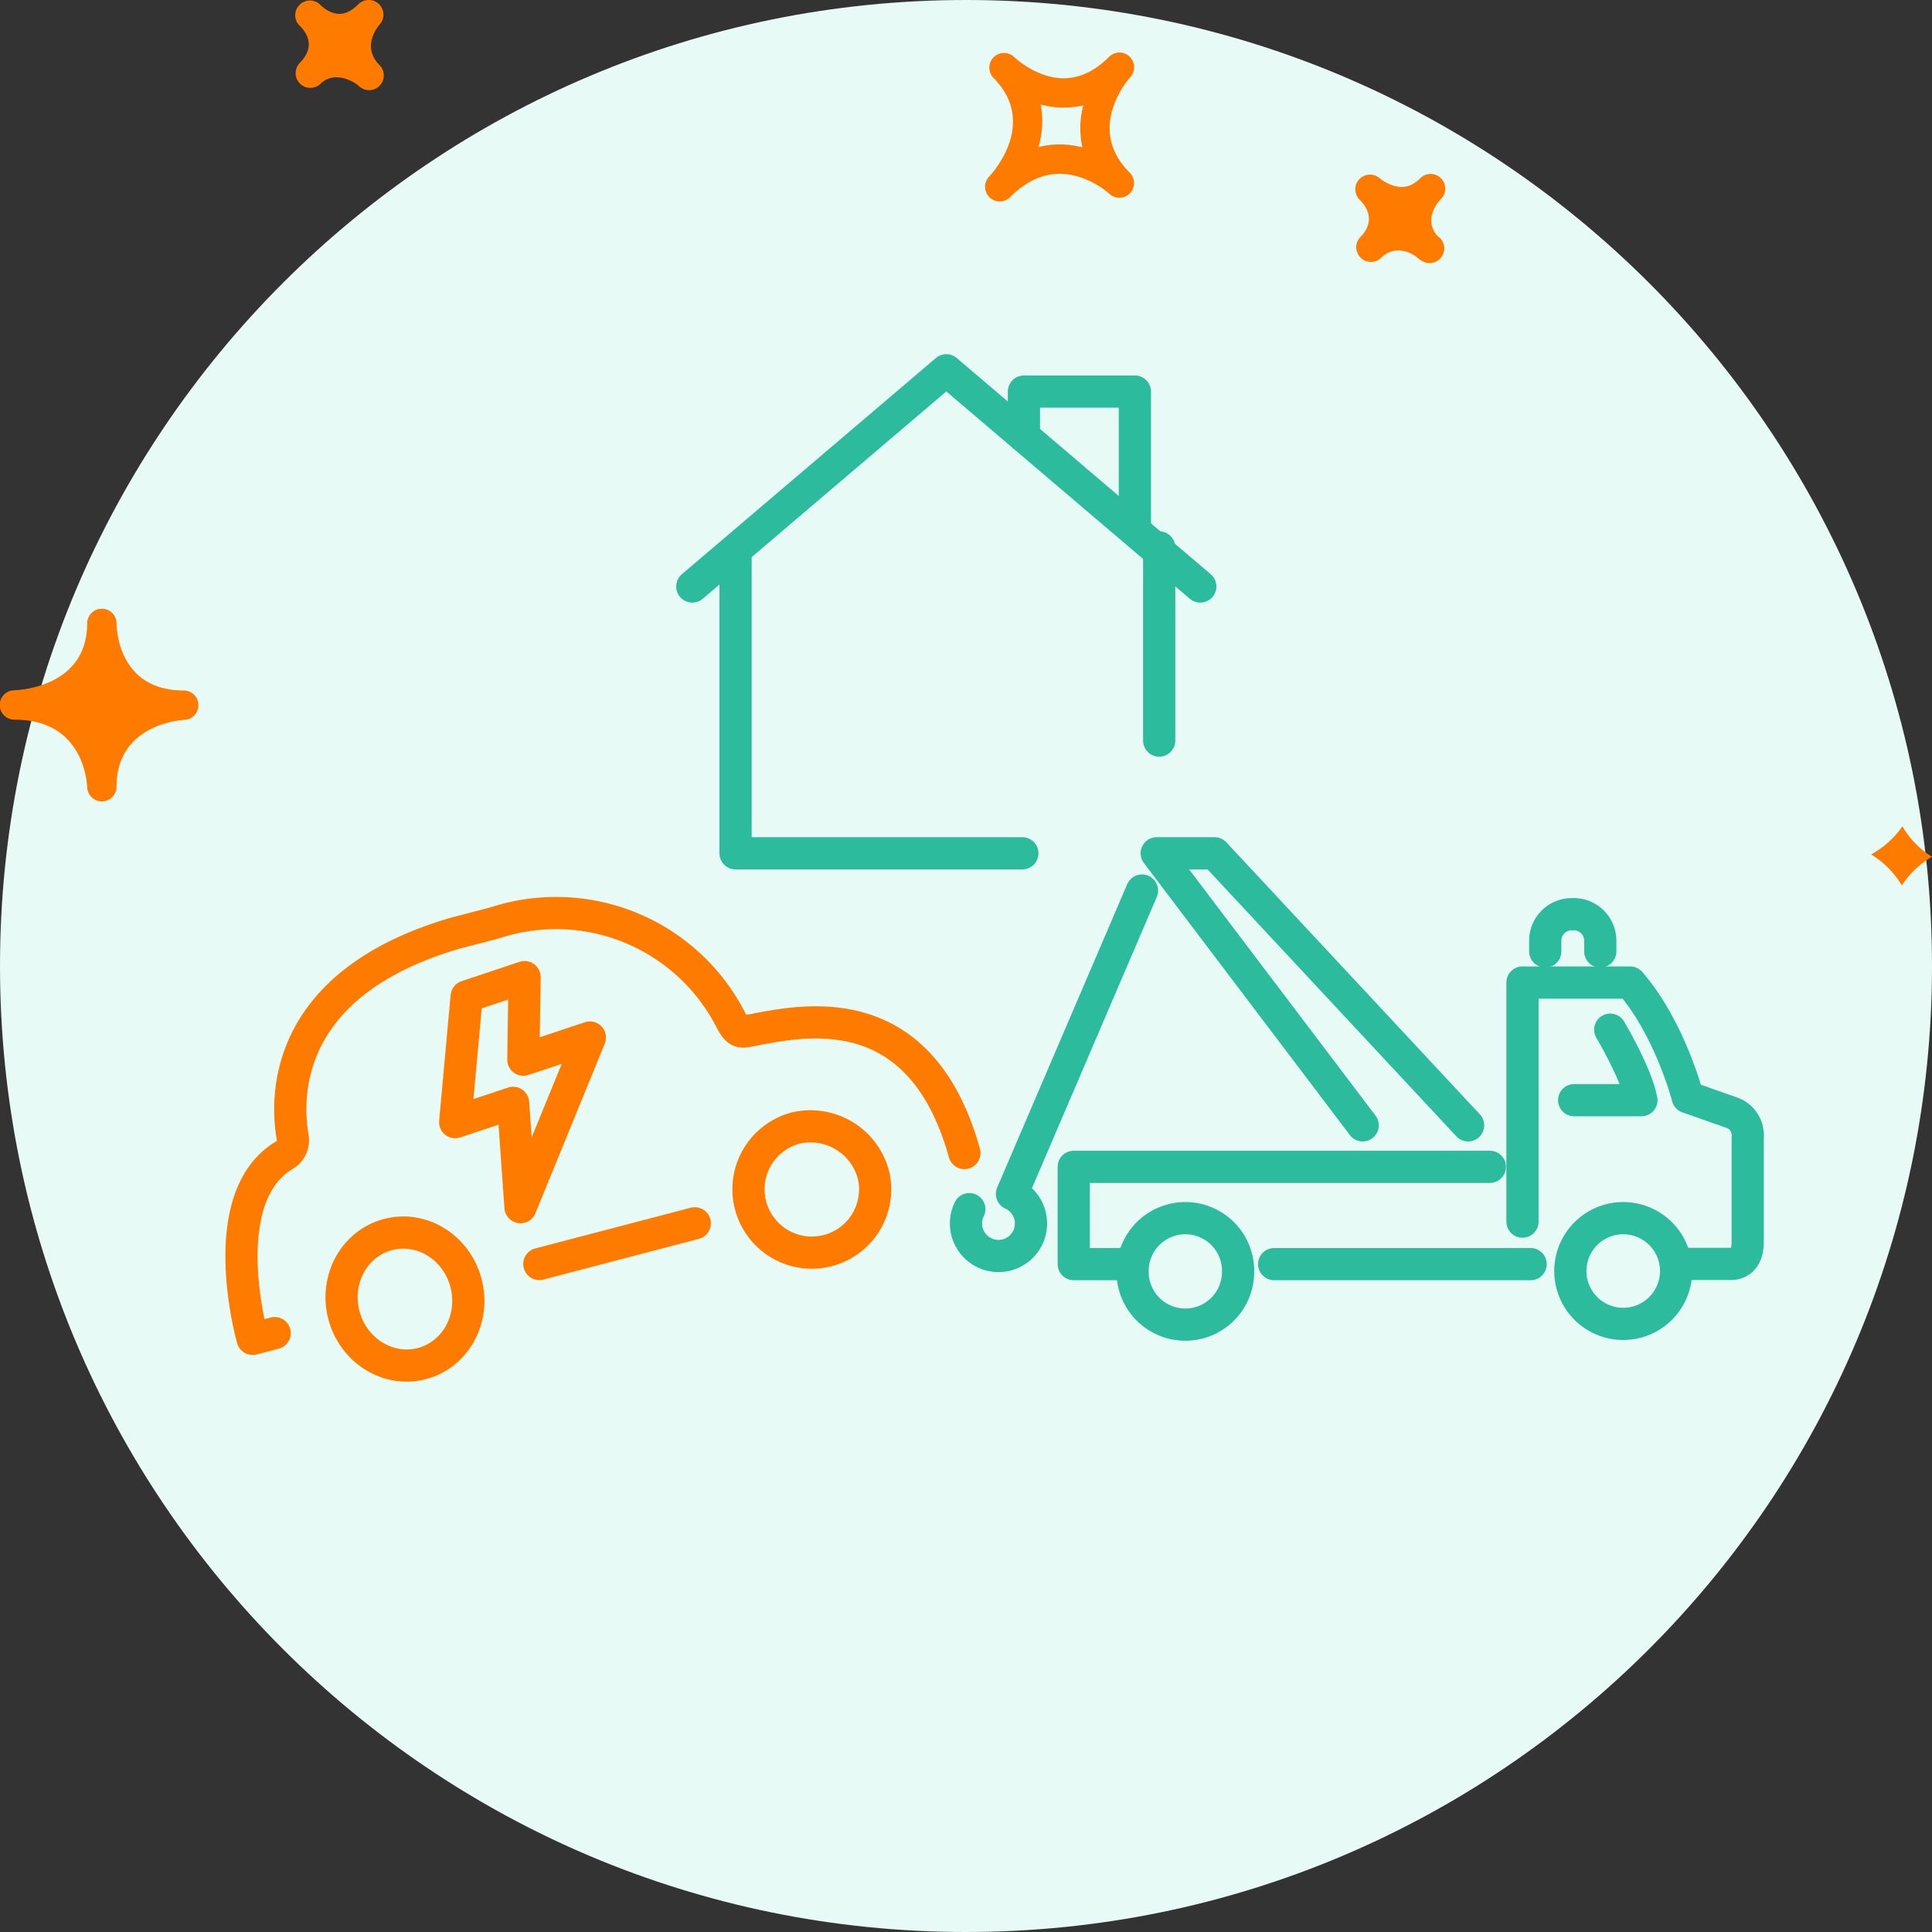<svg width="120" height="120" viewBox="0 0 120 120" fill="none" xmlns="http://www.w3.org/2000/svg"><rect x="0" y="0" width="120" height="120" fill="#333333" stroke="none"/><g clip-path="url(#a)"><path d="M60 120c33.137 0 60-26.863 60-60S93.137 0 60 0 0 26.863 0 60s26.863 60 60 60z" fill="#E7FAF5"/><path d="M26.2 84.696c2.096-.547 3.326-2.786 2.747-5-.578-2.215-2.746-3.566-4.841-3.018-2.096.547-3.326 2.786-2.747 5 .578 2.214 2.746 3.565 4.841 3.018z" stroke="#FF7B00" stroke-width="2" stroke-linecap="round" stroke-linejoin="round"/><path clip-rule="evenodd" d="M54.279 73.083a3.934 3.934 0 1 1-4.847-3.02 4.044 4.044 0 0 1 4.847 3.02z" stroke="#FF7B00" stroke-width="2" stroke-linecap="round" stroke-linejoin="round"/><path d="M32.583 60.691l-3.598 1.2-.713 7.809 3.598-1.2.46 6.481 4.311-10.539-4.134 1.378.076-5.129z" stroke="#FF7B00" stroke-width="2" stroke-linejoin="round"/><path d="M59.903 71.617c-2.861-10.248-10.618-8.09-13.566-7.56-.48.087-.666-.197-.912-.64a12.184 12.184 0 0 0-14.663-6.105l-2.54.666c-10.755 3.17-10.459 10.297-10.04 12.677a1.07 1.07 0 0 1-.542 1.11c-4.427 2.676-1.948 11.395-1.948 11.395l1.369-.357m16.438-4.293l9.656-2.528" stroke="#FF7B00" stroke-width="2" stroke-linecap="round" stroke-linejoin="round"/><path d="M70.138 78.516h-3.446v-6.042h25.846m2.532 6.043H79.141m15.423-2.639v-14.85h6.689c2.483 2.866 3.573 7.119 3.573 7.119l2.846 1.002c.588.265.942.873.882 1.514v6.494c0 1.48-1.097 1.346-1.097 1.346H104.2" stroke="#2CBB9C" stroke-width="2" stroke-linecap="round" stroke-linejoin="round"/><path d="M100.014 63.955s1.635 2.739 1.938 4.38h-4.179" stroke="#2CBB9C" stroke-width="2" stroke-linecap="round" stroke-linejoin="round"/><path clip-rule="evenodd" d="M104.106 78.94a3.285 3.285 0 0 1-5.604 2.331 3.284 3.284 0 1 1 5.604-2.33zm-27.206 0a3.277 3.277 0 1 1-6.553 0 3.277 3.277 0 0 1 6.554 0z" stroke="#2CBB9C" stroke-width="2" stroke-linecap="round" stroke-linejoin="round"/><path d="M91.186 69.896L75.44 53h-3.593l12.791 16.896m-24.432 5.208a2.019 2.019 0 1 0 2.65-.948l8.076-18.842m25.046 3.782v-.673a1.649 1.649 0 0 1 1.641-1.642h.135a1.649 1.649 0 0 1 1.642 1.642v.673" stroke="#2CBB9C" stroke-width="2" stroke-linecap="round" stroke-linejoin="round"/><path d="M70.155 3.511a.907.907 0 0 0-1.267.018c-.884.884-1.831 1.333-2.822 1.333-1.71 0-3.074-1.322-3.089-1.335a.913.913 0 0 0-1.286 1.294l.004.006c2.75 2.756.052 5.81-.264 6.15a.914.914 0 0 0 .662 1.538.91.91 0 0 0 .646-.268c.962-.963 1.999-1.45 3.083-1.45 1.717 0 3.056 1.218 3.071 1.231a.911.911 0 0 0 1.265-1.314c-2.669-2.678-.227-5.606.057-5.932a.914.914 0 0 0-.06-1.27zM67.227 9.15a5.701 5.701 0 0 0-1.408-.178c-.45 0-.884.052-1.31.16.226-.823.313-1.72.13-2.637a5.5 5.5 0 0 0 2.645.05 5.632 5.632 0 0 0-.057 2.605zm22.276 3.21c-.192.2-1.111 1.249-.225 2.294a.913.913 0 1 1-.981 1.54.973.973 0 0 1-.18-.119l-.005.003c-.002-.003-.035-.035-.052-.055-.175-.17-1.305-.951-2.275-.011A.905.905 0 0 1 84.507 16a.91.91 0 0 1-.04-1.247l-.002-.002c.003 0 .028-.025.043-.039.418-.43.956-1.294-.072-2.32a.913.913 0 0 1 1.255-1.324s.637.543 1.373.543c.409 0 .787-.175 1.15-.54a.91.91 0 1 1 1.288 1.287zM18.58 3.955l-.004-.003.054-.054c.51-.522.916-1.337.015-2.269a1.093 1.093 0 0 0-.04-.038.91.91 0 0 1 .015-1.304.91.91 0 0 1 1.276.011c.007.011.018.02.028.03 0 .002.004.006.007.008.092.087.566.525 1.154.525.385 0 .78-.201 1.176-.598a.917.917 0 0 1 1.271-.016.915.915 0 0 1 .053 1.271c-.192.223-1.115 1.413-.01 2.53h.003v.002a.913.913 0 0 1-1.287 1.295c-.292-.274-1.507-.99-2.384-.142a.912.912 0 0 1-1.327-1.248zM5.415 48.901c.022.49.424.876.912.876h.018a.91.91 0 0 0 .894-.91c0-3.79 3.795-4.13 4.23-4.156a.91.91 0 0 0 .856-.94.91.91 0 0 0-.909-.884c-4.025 0-4.173-3.757-4.175-4.184v-.001a.913.913 0 0 0-1.825-.017v.019c0 3.902-4.069 4.152-4.532 4.17A.913.913 0 0 0 .912 44.7c4.21 0 4.484 3.77 4.503 4.201zm112.747 2.417A5.303 5.303 0 0 0 120 53.212c-.708.426-1.376 1.01-1.87 1.788a5.6 5.6 0 0 0-1.914-1.927c.738-.415 1.429-.987 1.946-1.755z" fill="#FF7B00"/><path d="M72 34v12m-8.5 7H45.687V34.175m24.802-1.267v-8.587h-6.89v2.784" stroke="#2CBB9C" stroke-width="2" stroke-linecap="round" stroke-linejoin="round"/><path d="M43 36.428L58.777 23l15.775 13.428" stroke="#2CBB9C" stroke-width="2" stroke-linecap="round" stroke-linejoin="round"/></g><defs><clipPath id="a"><path fill="#fff" d="M0 0h120v120H0z"/></clipPath></defs></svg>